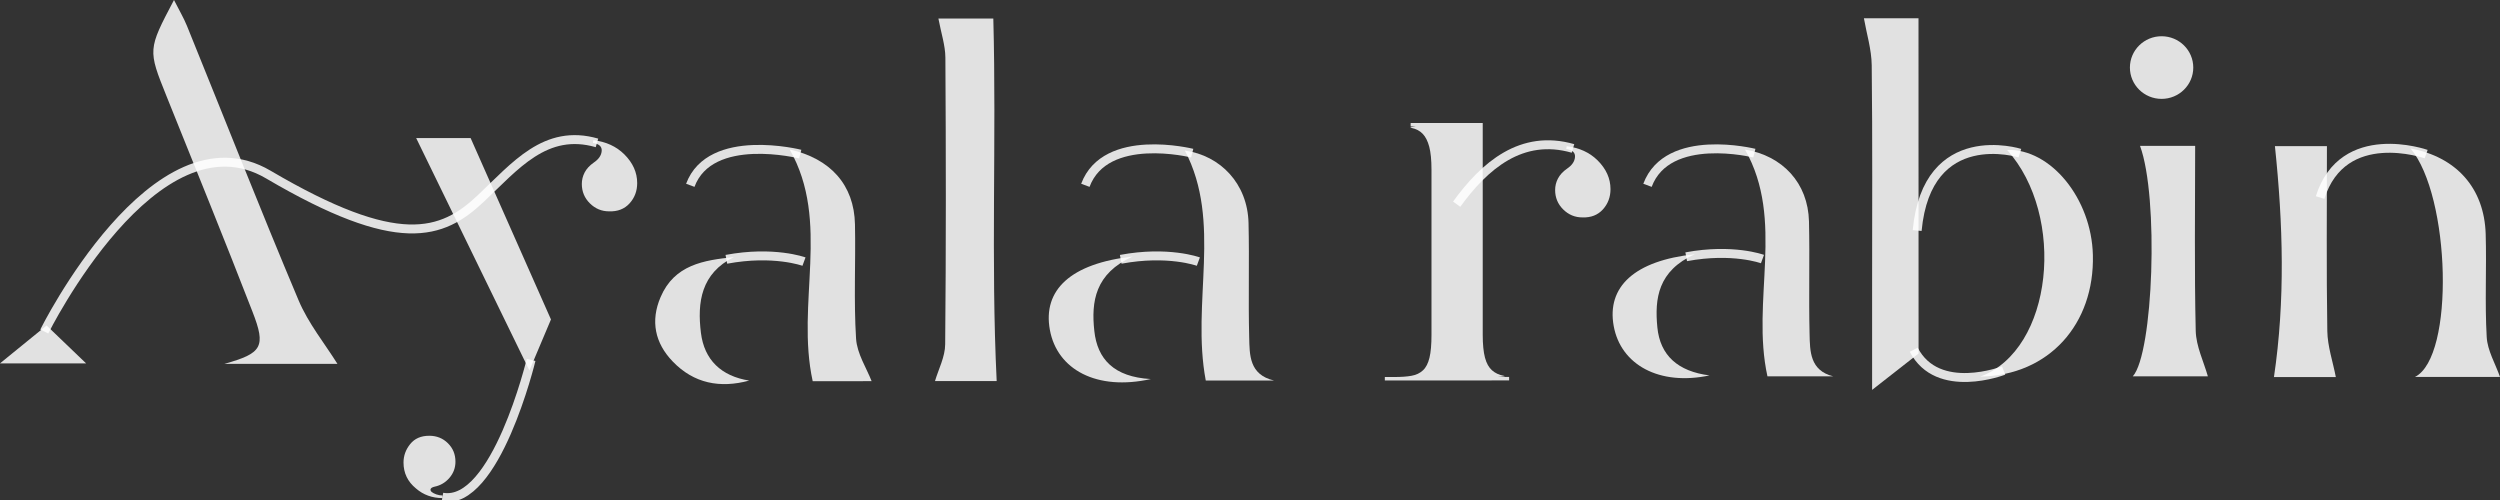 <svg xmlns="http://www.w3.org/2000/svg" width="210" height="42" viewBox="0 0 210 42" fill="none"><rect x="0" y="0" width="210" height="42" fill="#333333" stroke="none"/><g clip-path="url(#clip0_857_2220)"><path d="M131.601 12.282C132.664 12.41 133.525 12.807 134.198 13.471C134.919 14.189 135.282 14.993 135.282 15.888C135.282 16.552 135.07 17.12 134.642 17.592C134.214 18.064 133.639 18.289 132.918 18.262C132.295 18.262 131.758 18.037 131.308 17.592C130.859 17.147 130.631 16.601 130.631 15.963C130.631 15.631 130.707 15.309 130.864 15.004C131.021 14.698 131.276 14.414 131.639 14.162C132.051 13.884 132.273 13.557 132.3 13.187C132.328 12.818 132.078 12.592 131.563 12.518" fill="white" fill-opacity="0.85"></path><path d="M124.549 16.038V28.127C124.549 28.931 124.614 29.574 124.739 30.045C124.864 30.517 125.064 30.87 125.33 31.106C125.595 31.342 125.926 31.497 126.322 31.567C126.717 31.637 125.46 31.663 125.964 31.663H126.766V31.953L124.549 31.958H124.425H116.326V31.669H117.128C117.692 31.669 118.169 31.637 118.559 31.567C118.955 31.497 119.275 31.347 119.53 31.106C119.785 30.87 119.963 30.517 120.077 30.045C120.191 29.574 120.245 28.936 120.245 28.127V14.243C120.245 13.439 120.18 12.796 120.056 12.325C119.931 11.853 119.747 11.489 119.508 11.242C119.27 10.99 118.95 10.824 118.559 10.744C118.164 10.658 119.313 10.621 118.755 10.621H118.494V10.331H124.549V15.374" fill="white" fill-opacity="0.85"></path><path d="M132.133 12.469C127.802 11.221 124.69 13.932 122.359 17.153" stroke="white" stroke-opacity="0.85" stroke-width="0.75" stroke-miterlimit="10"></path><path d="M37.179 41.839C36.312 41.839 35.564 41.571 34.941 41.03C34.247 40.462 33.895 39.739 33.895 38.855C33.895 38.287 34.079 37.772 34.453 37.306C34.827 36.84 35.358 36.604 36.057 36.604C36.681 36.604 37.201 36.813 37.624 37.231C38.047 37.649 38.258 38.163 38.258 38.78C38.258 39.294 38.09 39.749 37.754 40.141C37.418 40.532 37.001 40.778 36.507 40.88C36.307 40.928 36.198 40.998 36.171 41.084C36.144 41.169 36.177 41.25 36.263 41.325C36.35 41.4 36.48 41.464 36.654 41.529C36.827 41.587 37.001 41.62 37.174 41.62" fill="white" fill-opacity="0.85"></path><path d="M78.826 1.559C80.344 1.559 81.754 1.559 83.439 1.559C83.71 11.757 83.228 21.852 83.721 32.012C82.404 32.012 80.312 32.012 78.539 32.012C78.832 31.015 79.39 29.97 79.395 28.92C79.471 20.893 79.461 12.866 79.412 4.839C79.406 3.81 79.054 2.781 78.826 1.559Z" fill="white" fill-opacity="0.85"></path><path d="M68.267 32.023C66.831 25.464 69.801 18.653 66.332 12.555C69.742 13.316 71.753 15.518 71.818 18.851C71.883 22.05 71.709 25.26 71.91 28.448C71.991 29.713 72.799 30.935 73.216 32.017C72.132 32.023 70.273 32.023 68.267 32.023Z" fill="white" fill-opacity="0.85"></path><path d="M101.284 31.963C100.048 25.389 102.688 18.669 99.527 12.646C102.52 13.064 104.796 15.432 104.877 18.728C104.953 21.927 104.85 25.126 104.932 28.325C104.97 29.804 104.921 31.465 107.013 31.963C105.132 31.963 103.251 31.963 101.284 31.963Z" fill="white" fill-opacity="0.85"></path><path d="M61.648 21.595C58.889 22.961 58.558 25.394 58.878 27.961C59.16 30.227 60.575 31.594 62.932 31.969C60.488 32.633 58.282 32.215 56.504 30.361C55.013 28.813 54.628 26.964 55.49 24.955C56.65 22.238 59.111 21.857 61.648 21.595Z" fill="white" fill-opacity="0.85"></path><path d="M95.149 21.547C91.978 22.972 91.653 25.34 91.924 27.805C92.178 30.152 93.555 31.669 96.672 31.84C92.129 32.853 88.796 31.047 88.189 27.709C87.576 24.37 89.929 22.125 95.149 21.547Z" fill="white" fill-opacity="0.85"></path><path d="M28.345 30.565C25.564 30.565 22.323 30.565 18.848 30.565C22.02 29.675 22.361 29.14 21.212 26.192C18.865 20.137 16.415 14.12 13.992 8.091C12.42 4.174 12.414 4.18 14.615 0C15.038 0.841 15.428 1.49 15.71 2.186C18.827 9.865 21.857 17.581 25.077 25.217C25.895 27.162 27.288 28.872 28.345 30.565Z" fill="white" fill-opacity="0.85"></path><path d="M3.913 27.339C5.046 28.427 6.239 29.568 7.236 30.527C5.062 30.527 2.509 30.527 -0.006 30.527C1.436 29.359 2.851 28.207 3.913 27.339Z" fill="white" fill-opacity="0.85"></path><path d="M34.957 11.596H39.532L46.281 26.835L44.47 31.122L34.957 11.596Z" fill="white" fill-opacity="0.85"></path><path d="M67.535 21.975C67.535 21.975 64.982 21.038 61.014 21.782" stroke="white" stroke-opacity="0.85" stroke-width="0.75" stroke-miterlimit="10"></path><path d="M100.662 21.975C100.662 21.975 98.109 21.038 94.141 21.782" stroke="white" stroke-opacity="0.85" stroke-width="0.75" stroke-miterlimit="10"></path><path d="M161.16 29.697C159.951 30.64 158.742 31.588 157.257 32.751C157.257 29.852 157.257 27.109 157.257 24.37C157.257 18.074 157.295 11.773 157.224 5.476C157.208 4.153 156.796 2.84 156.568 1.533C157.728 1.533 159.279 1.533 161.154 1.533C161.16 11.023 161.16 20.411 161.16 29.697Z" fill="white" fill-opacity="0.85"></path><path d="M191.093 12.276C192.383 12.276 193.776 12.276 195.462 12.276C195.462 17.538 195.413 22.677 195.495 27.816C195.516 29.102 195.961 30.377 196.21 31.674C194.535 31.674 192.502 31.674 191.012 31.674C191.966 25.233 191.781 18.819 191.093 12.276Z" fill="white" fill-opacity="0.85"></path><path d="M179.763 12.255C181.362 12.255 182.739 12.255 184.393 12.255C184.393 17.533 184.322 22.666 184.441 27.795C184.474 29.097 185.114 30.383 185.46 31.61C183.813 31.61 181.471 31.61 179.156 31.61C180.875 29.702 181.357 16.574 179.763 12.255Z" fill="white" fill-opacity="0.85"></path><path d="M210.001 31.663C207.957 31.663 205.485 31.663 202.856 31.663C206.217 29.981 205.843 16.456 202.482 12.469C206.326 13.182 208.678 15.791 208.797 19.65C208.884 22.538 208.716 25.437 208.884 28.32C208.949 29.45 209.611 30.549 210.001 31.663Z" fill="white" fill-opacity="0.85"></path><path d="M153.983 31.61C152.151 31.61 150.318 31.61 148.465 31.61C147.066 25.249 149.966 18.524 146.578 12.56C149.722 13.08 151.879 15.357 151.955 18.605C152.026 21.75 151.928 24.896 152.004 28.036C152.037 29.499 152.026 31.117 153.983 31.61Z" fill="white" fill-opacity="0.85"></path><path d="M166.332 31.637C172.468 29.391 173.574 18.122 168.592 12.592C172.257 12.48 175.688 16.681 175.802 21.423C175.948 27.205 172.138 31.535 166.332 31.637Z" fill="white" fill-opacity="0.85"></path><path d="M142.362 21.354C139.267 22.752 138.98 25.078 139.219 27.505C139.452 29.852 140.937 31.197 143.598 31.535C139.392 32.43 136.14 30.651 135.549 27.377C134.958 24.097 137.289 21.89 142.362 21.354Z" fill="white" fill-opacity="0.85"></path><path d="M181.574 8.306C183.044 8.306 184.235 7.128 184.235 5.675C184.235 4.222 183.044 3.044 181.574 3.044C180.104 3.044 178.912 4.222 178.912 5.675C178.912 7.128 180.104 8.306 181.574 8.306Z" fill="white" fill-opacity="0.85"></path><path d="M148.048 21.761C148.048 21.761 145.538 20.839 141.641 21.568" stroke="white" stroke-opacity="0.85" stroke-width="0.75" stroke-miterlimit="10"></path><path d="M169.671 12.866C169.671 12.866 161.881 10.406 161.041 19.366" stroke="white" stroke-opacity="0.85" stroke-width="0.75" stroke-miterlimit="10"></path><path d="M168.305 31.122C168.305 31.122 162.765 33.266 160.754 29.375" stroke="white" stroke-opacity="0.85" stroke-width="0.75" stroke-miterlimit="10"></path><path d="M203.798 12.946C203.798 12.946 196.811 10.487 194.887 16.595" stroke="white" stroke-opacity="0.85" stroke-width="0.75" stroke-miterlimit="10"></path><path d="M67.221 12.946C67.221 12.946 59.67 11.039 57.984 15.566" stroke="white" stroke-opacity="0.85" stroke-width="0.75" stroke-miterlimit="10"></path><path d="M100.146 12.866C100.146 12.866 92.861 11.039 91.17 15.566" stroke="white" stroke-opacity="0.85" stroke-width="0.75" stroke-miterlimit="10"></path><path d="M147.365 12.866C147.365 12.866 140.08 11.039 138.389 15.566" stroke="white" stroke-opacity="0.85" stroke-width="0.75" stroke-miterlimit="10"></path><path d="M49.843 11.773C50.906 11.901 51.768 12.298 52.44 12.962C53.161 13.68 53.524 14.484 53.524 15.379C53.524 16.043 53.312 16.611 52.884 17.083C52.456 17.555 51.882 17.779 51.16 17.753C50.537 17.753 50.001 17.528 49.551 17.083C49.101 16.638 48.873 16.092 48.873 15.454C48.873 15.122 48.949 14.8 49.106 14.495C49.263 14.189 49.518 13.905 49.881 13.653C50.293 13.375 50.516 13.048 50.543 12.678C50.57 12.309 50.32 12.083 49.805 12.008" fill="white" fill-opacity="0.85"></path><path d="M50.146 12.003C45.815 10.755 43.273 13.959 40.373 16.686C37.121 19.746 33.451 21.08 22.544 14.666C13.026 9.067 3.719 27.848 3.719 27.848" stroke="white" stroke-opacity="0.85" stroke-width="0.75" stroke-miterlimit="10"></path><path d="M44.612 30.233C44.612 30.233 41.642 42.557 37.164 41.764" stroke="white" stroke-opacity="0.85" stroke-width="0.75" stroke-miterlimit="10"></path></g><defs><clipPath id="clip0_857_2220"><rect width="210" height="42" fill="white"></rect></clipPath></defs></svg>